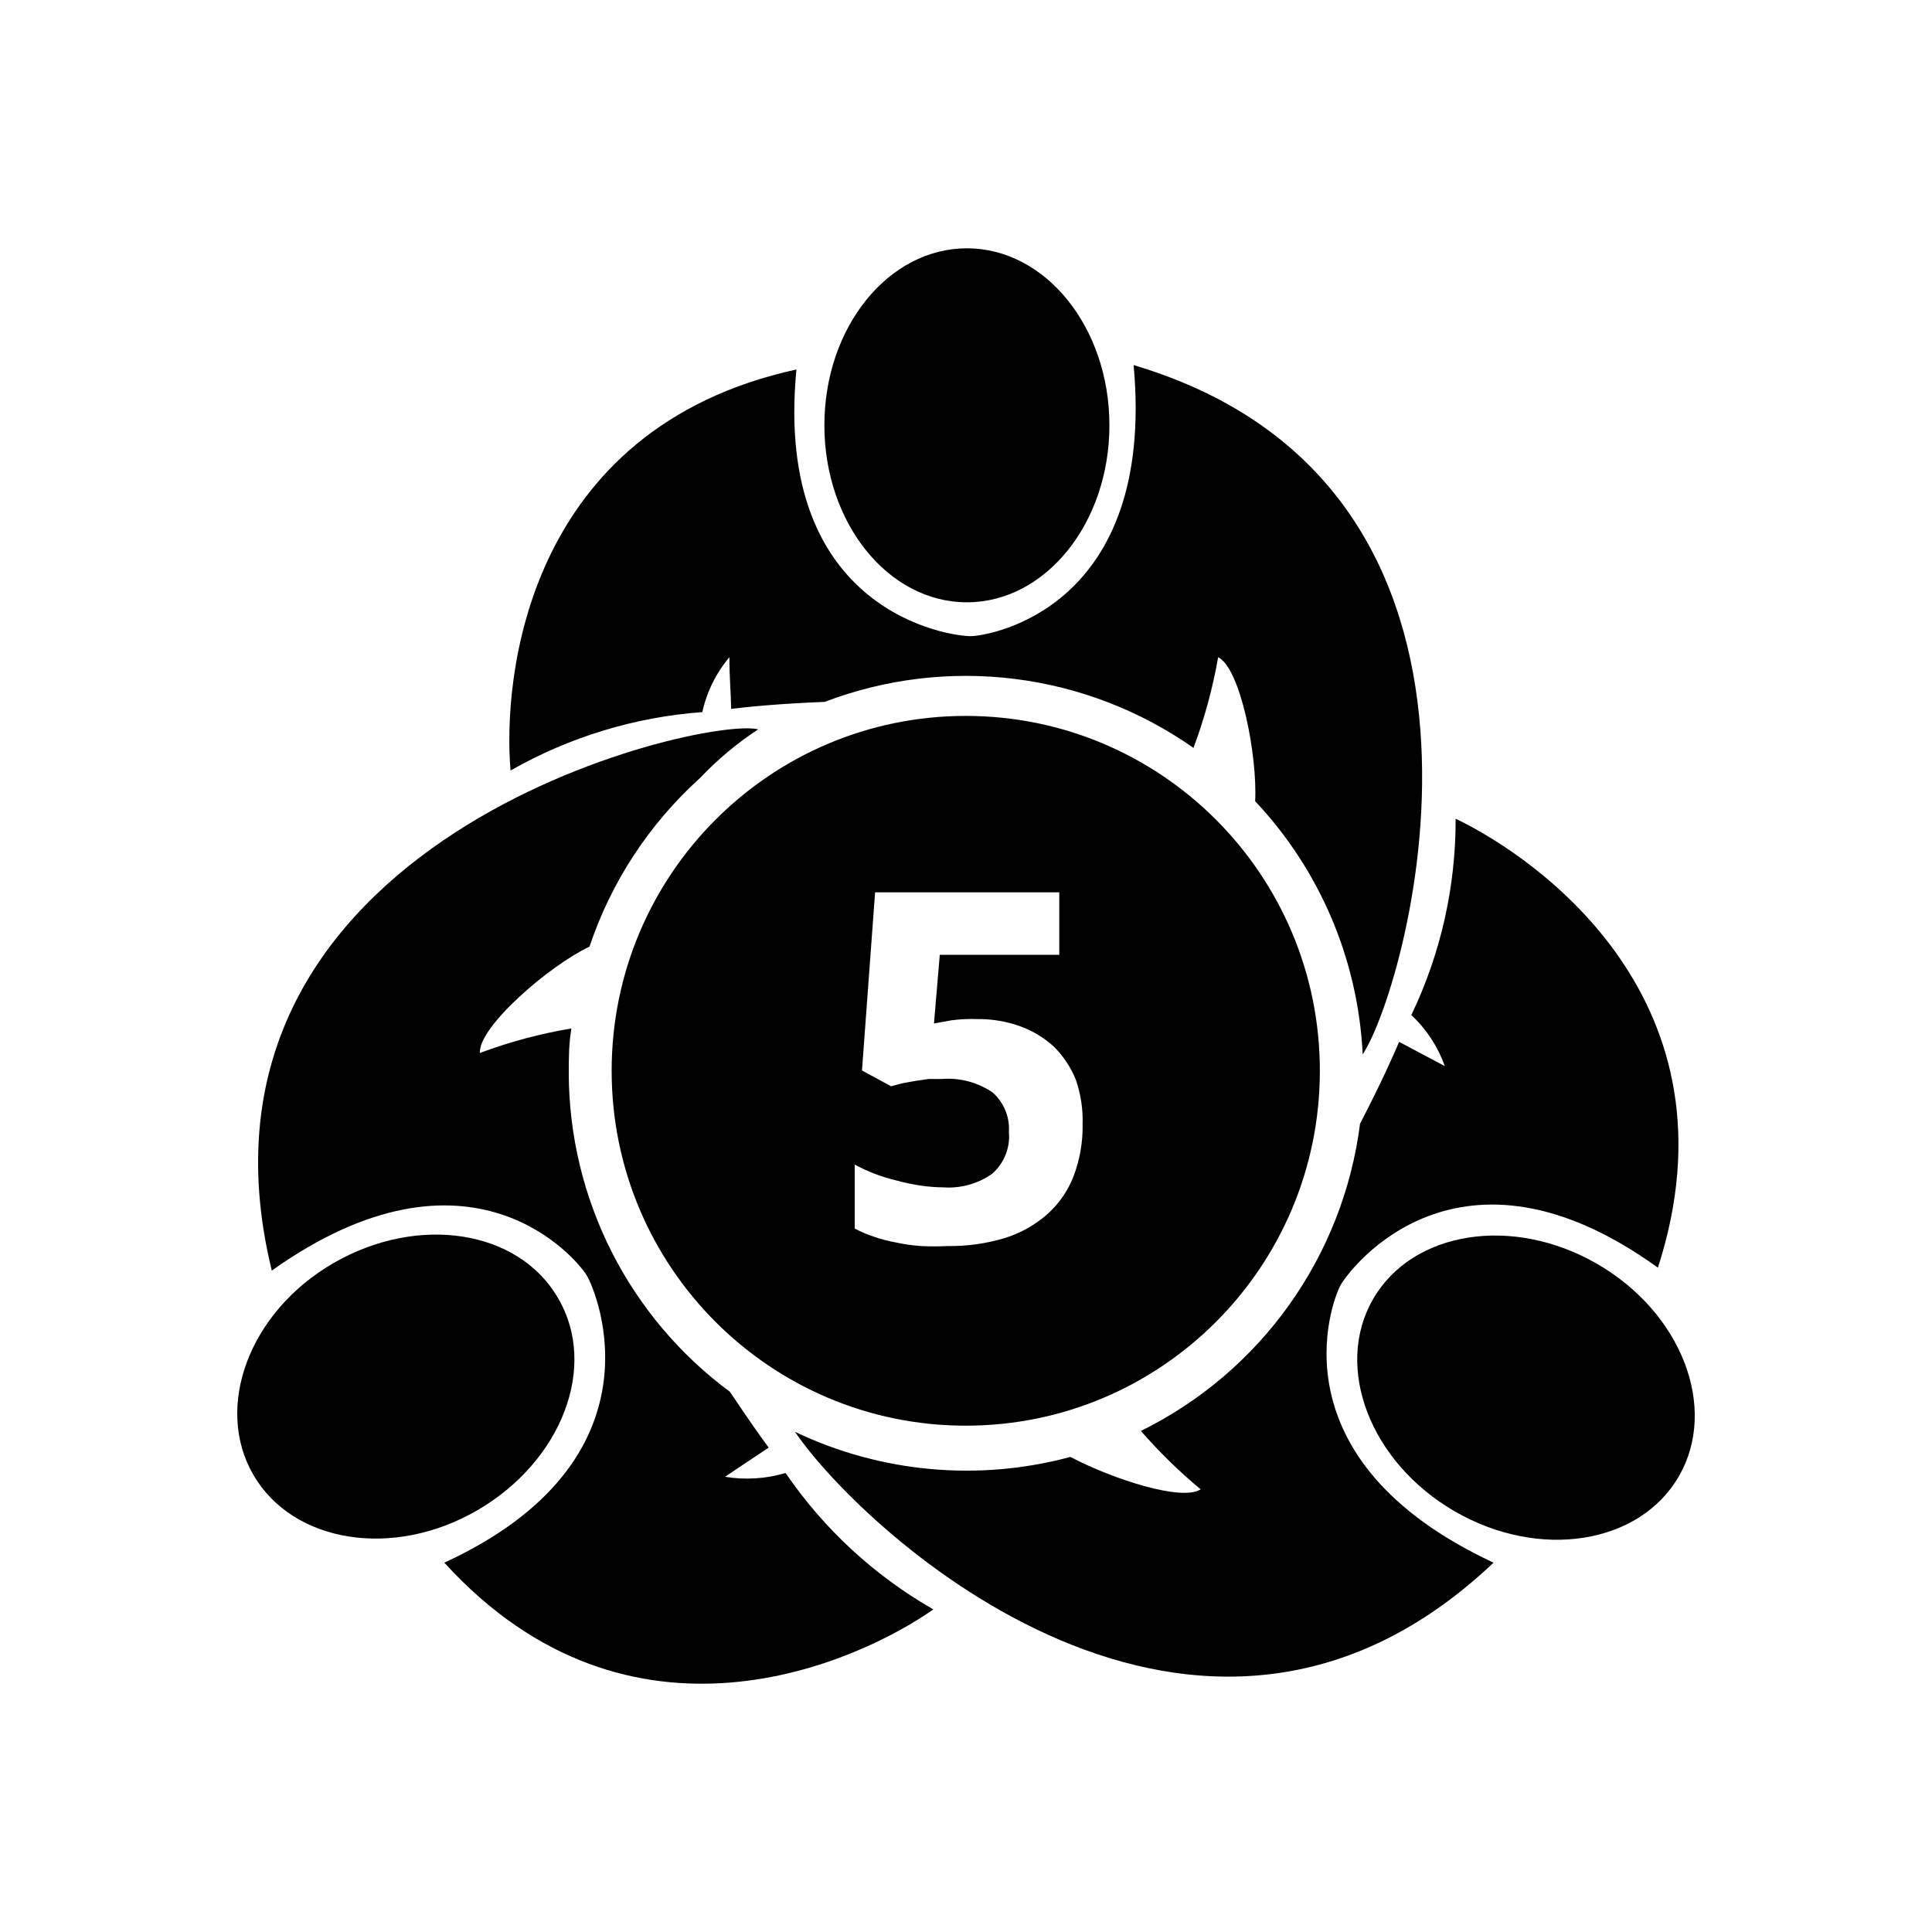 <?xml version="1.0" encoding="UTF-8"?>
<svg xmlns="http://www.w3.org/2000/svg" id="Layer_1" data-name="Layer 1" viewBox="0 0 1024 1024">
  <defs>
    <style>
      .cls-1 {
        fill: #000;
        stroke-width: 0px;
      }
    </style>
  </defs>
  <path class="cls-1" d="M511.87,379.45c-103.65,0-187.68,84.21-187.68,188.09s84.03,188.1,187.68,188.1,187.68-84.21,187.68-188.1-84.03-188.09-187.68-188.09ZM573.81,596.03c.15,9.19-1.42,18.33-4.63,26.94-2.9,7.76-7.62,14.71-13.75,20.28-6.52,5.84-14.21,10.21-22.55,12.85-10.01,3.04-20.43,4.51-30.9,4.33-4.58.24-9.17.24-13.75,0-4.42-.29-8.8-.91-13.13-1.85-4.04-.7-8.02-1.74-11.89-3.1-3.52-1.14-6.93-2.59-10.19-4.33v-33.9c3.35,1.81,6.8,3.41,10.35,4.8,3.93,1.49,7.96,2.73,12.05,3.71,4.12,1.1,8.3,1.98,12.51,2.63,3.99.59,8.02.9,12.05.93,9.16.65,18.26-1.86,25.8-7.12,3.15-2.74,5.61-6.19,7.17-10.06,1.56-3.88,2.17-8.07,1.79-12.23.25-3.92-.4-7.83-1.91-11.46-1.5-3.63-3.81-6.85-6.75-9.45-7.89-5.36-17.37-7.87-26.88-7.12h-6.95l-7.41,1.08-6.8,1.24-5.72,1.55-15.45-8.36,6.95-94.44h97.62v33.13h-63.33l-3.09,36.38,9.42-1.7c4.61-.59,9.26-.8,13.9-.62,7.52-.06,15,1.19,22.09,3.71,6.62,2.35,12.7,5.98,17.92,10.68,5.15,5.05,9.2,11.11,11.89,17.81,2.63,7.61,3.83,15.64,3.55,23.68Z"></path>
  <path class="cls-1" d="M512.47,319.23c41.72,0,75.54-42,75.54-93.82s-33.82-93.81-75.54-93.81-75.53,42-75.53,93.81,33.82,93.82,75.53,93.82Z"></path>
  <path class="cls-1" d="M632.66,396.17c5.78-15.51,10.13-31.53,12.98-47.84,11.89,5.88,20.85,52.17,19.62,76.32,34.36,36.5,54.58,84.1,57,134.22,24.72-37.93,97.16-300.34-121.41-365.36,11.74,128.8-75.84,143.36-86.04,143.66-10.19.31-105.19-11.92-92.68-141.34-143.66,31.43-155.7,163.95-151.53,212.56,31.16-17.76,65.89-28.34,101.64-30.96,2.36-10.72,7.29-20.71,14.36-29.1,0,11.46.77,17.96.93,27.4,6.95-.93,25.48-2.79,49.58-3.72,32.11-12.25,66.72-16.42,100.82-12.16,34.09,4.26,66.62,16.84,94.74,36.62v-.31Z"></path>
  <path class="cls-1" d="M889.87,782.41c20.86-36.2,1.49-86.56-43.28-112.48-44.77-25.91-97.97-17.57-118.84,18.63-20.87,36.2-1.49,86.56,43.28,112.48,44.77,25.91,97.97,17.57,118.84-18.63Z"></path>
  <path class="cls-1" d="M710.51,681.18c5.25-9.29,62.87-85.3,168.21-9.29,45.41-140.57-63.02-216.74-107.2-237.95.11,36.01-7.91,71.58-23.48,104.03,7.98,7.49,14.07,16.78,17.76,27.09l-24.25-12.85c-2.62,6.35-9.88,22.6-20.69,43.34-4.41,34.66-17.33,67.68-37.6,96.11-20.27,28.42-47.27,51.36-78.56,66.76,9.71,11.15,20.3,21.51,31.67,30.96-9.89,6.5-46.34-5.27-69.05-17.18-48.69,13.12-100.45,8.4-145.97-13.31,36.76,53.88,214.24,217.2,370.26,69.36-117.24-54.65-86.04-138.09-81.09-147.07Z"></path>
  <path class="cls-1" d="M295.77,688c-21.01-36.23-74.14-44.43-118.94-18.58-44.8,25.85-63.48,76.32-42.48,112.39,21.01,36.07,74.15,44.59,118.79,18.58,44.64-26.01,63.95-76.17,42.63-112.39Z"></path>
  <path class="cls-1" d="M301.46,568.94c0-8.05,0-15.48,1.39-23.84-16.54,2.77-32.79,7.12-48.5,13-.93-13.78,36.92-46.44,58.08-56.35,11.51-34.33,31.67-65.1,58.54-89.33,9.26-9.79,19.63-18.47,30.89-25.85-28.89-7.28-313.72,57.59-257.81,286.87,105.19-74.78,161.73-6.19,166.98,2.63,5.25,8.83,42.63,97.69-75.53,152.18,98.7,108.37,219.19,52.79,259.19,24.77-31.22-17.86-58-42.58-78.32-72.3-10.42,3.09-21.41,3.78-32.13,2.01l23.17-15.48c-3.4-4.49-11.12-15.48-20.54-29.57-26.39-19.5-47.86-44.91-62.69-74.21-14.83-29.3-22.62-61.68-22.73-94.53Z"></path>
</svg>
